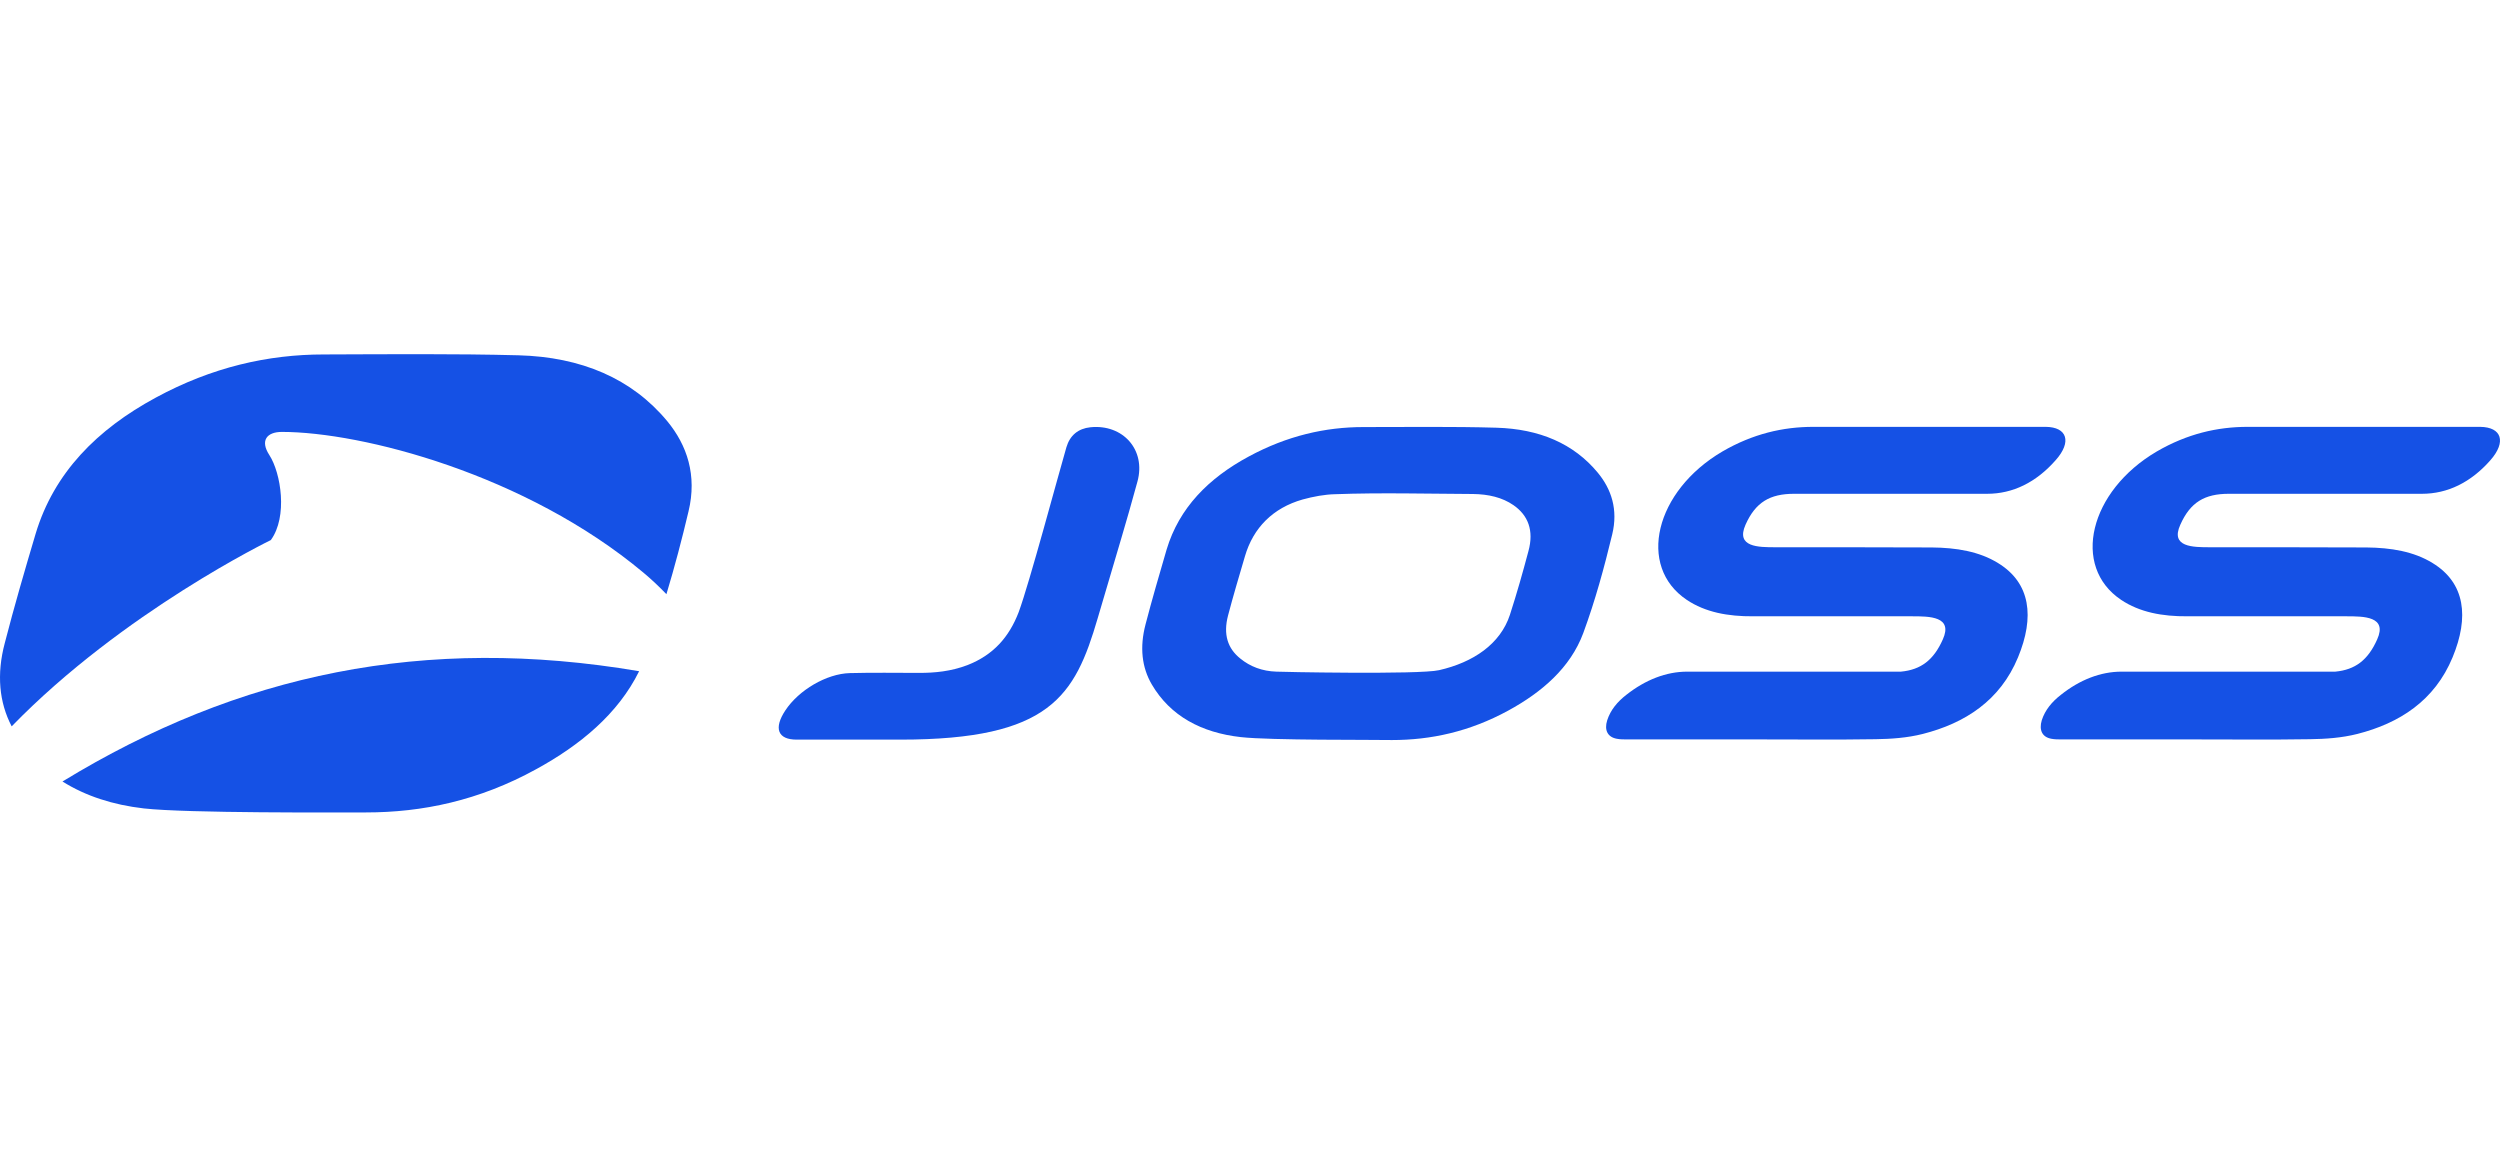 <svg width="120" height="56" viewBox="0 0 120 56" fill="none" xmlns="http://www.w3.org/2000/svg">
<path d="M59.557 35.381C57.667 35.168 56.177 34.37 55.287 32.855C54.807 32.037 54.697 31.067 54.987 29.966C55.297 28.773 55.647 27.581 55.997 26.379C56.597 24.379 58.007 22.954 59.937 21.914C61.787 20.914 63.617 20.499 65.446 20.499C67.577 20.499 69.716 20.469 71.826 20.53C73.886 20.59 75.536 21.287 76.696 22.692C77.346 23.48 77.676 24.46 77.386 25.652C77.006 27.228 76.576 28.814 75.996 30.39C75.376 32.057 74.006 33.229 72.396 34.108C70.526 35.128 68.666 35.522 66.817 35.522C65.886 35.502 60.987 35.542 59.557 35.381ZM69.077 32.168C70.716 31.794 72.016 30.915 72.476 29.511C72.806 28.491 73.096 27.47 73.366 26.45C73.636 25.46 73.346 24.732 72.646 24.247C72.106 23.874 71.446 23.722 70.706 23.712C68.506 23.702 66.286 23.641 64.087 23.722C63.587 23.732 63.047 23.833 62.527 23.975C61.107 24.379 60.157 25.328 59.757 26.702C59.477 27.652 59.197 28.592 58.947 29.541C58.707 30.451 58.927 31.127 59.537 31.612C60.007 31.996 60.587 32.218 61.267 32.239C61.267 32.249 68.126 32.39 69.077 32.168Z" fill="#1551E5"/>
<path d="M51.187 21.469C51.357 20.893 51.757 20.57 52.337 20.509C53.897 20.348 55.017 21.59 54.597 23.116C53.997 25.308 53.777 25.965 52.687 29.683C51.597 33.411 50.407 35.502 43.228 35.502C41.568 35.502 39.898 35.502 38.238 35.502C37.328 35.502 37.128 34.956 37.698 34.097C38.338 33.128 39.668 32.34 40.788 32.309C41.908 32.279 43.008 32.299 44.118 32.299C44.878 32.299 45.638 32.228 46.438 31.925C47.678 31.441 48.438 30.582 48.898 29.38C49.407 28.006 50.797 22.803 51.187 21.469Z" fill="#1551E5"/>
<path d="M119.044 20.489C115.324 20.489 111.604 20.489 107.884 20.489C106.435 20.489 104.984 20.823 103.525 21.671C100.285 23.571 99.415 27.187 101.815 28.794C102.705 29.39 103.795 29.592 105.004 29.582C107.455 29.582 109.904 29.582 112.354 29.582C112.444 29.582 112.614 29.582 112.614 29.582C113.464 29.582 114.604 29.582 114.104 30.693C113.664 31.683 113.054 32.148 112.094 32.239C112.094 32.239 102.125 32.239 101.835 32.239C100.825 32.239 99.825 32.633 98.925 33.35C98.495 33.683 98.165 34.077 98.005 34.572C97.865 35.047 98.025 35.381 98.465 35.461C98.625 35.492 98.795 35.492 98.975 35.492C101.095 35.492 103.215 35.492 105.335 35.492C107.184 35.492 109.024 35.512 110.884 35.482C111.624 35.471 112.394 35.421 113.154 35.229C115.174 34.714 116.864 33.633 117.724 31.552C118.524 29.622 118.334 27.985 116.764 27.026C115.864 26.47 114.764 26.288 113.584 26.278C111.084 26.268 108.584 26.268 106.084 26.268C105.264 26.268 104.164 26.268 104.655 25.187C105.135 24.106 105.824 23.702 106.984 23.702H116.254C117.484 23.702 118.604 23.156 119.544 22.085C120.314 21.207 120.084 20.499 119.044 20.489Z" fill="#1551E5"/>
<path d="M98.195 20.489C94.475 20.489 90.755 20.489 87.036 20.489C85.585 20.489 84.136 20.823 82.676 21.671C79.436 23.571 78.566 27.187 80.966 28.794C81.856 29.39 82.946 29.592 84.156 29.582C86.605 29.582 89.056 29.582 91.505 29.582C91.595 29.582 91.765 29.582 91.765 29.582C92.615 29.582 93.755 29.582 93.255 30.693C92.815 31.683 92.205 32.148 91.245 32.239C91.245 32.239 81.276 32.239 80.986 32.239C79.976 32.239 78.976 32.633 78.066 33.35C77.636 33.683 77.306 34.077 77.146 34.572C76.996 35.047 77.166 35.381 77.606 35.461C77.766 35.492 77.936 35.492 78.116 35.492C80.236 35.492 82.356 35.492 84.476 35.492C86.325 35.492 88.165 35.512 90.025 35.482C90.765 35.471 91.535 35.421 92.295 35.229C94.315 34.714 96.005 33.633 96.865 31.552C97.665 29.622 97.475 27.985 95.905 27.026C95.005 26.47 93.905 26.288 92.725 26.278C90.225 26.268 87.725 26.268 85.225 26.268C84.406 26.268 83.305 26.268 83.785 25.187C84.266 24.106 84.956 23.702 86.116 23.702H95.385C96.615 23.702 97.735 23.156 98.675 22.085C99.455 21.207 99.225 20.499 98.195 20.489Z" fill="#1551E5"/>
<path d="M12.999 25.924C13.819 24.803 13.489 22.712 12.929 21.843C12.469 21.136 12.819 20.732 13.529 20.732C17.369 20.732 25.238 22.762 30.888 27.49C31.288 27.824 31.648 28.167 31.988 28.521C32.388 27.197 32.738 25.864 33.048 24.55C33.468 22.813 32.978 21.368 32.028 20.216C30.328 18.166 27.898 17.135 24.889 17.054C21.799 16.974 18.659 17.004 15.539 17.014C12.869 17.014 10.179 17.62 7.479 19.085C4.66 20.61 2.59 22.692 1.71 25.621C1.19 27.369 0.68 29.117 0.23 30.865C-0.17 32.37 -0.04 33.714 0.56 34.865C5.899 29.369 12.999 25.924 12.999 25.924Z" fill="#1551E5"/>
<path d="M2.999 37.512C4.109 38.209 5.419 38.634 6.909 38.805C8.999 39.038 16.169 38.997 17.559 38.997C20.268 38.997 22.988 38.432 25.728 36.926C27.838 35.775 29.668 34.269 30.678 32.218C20.389 30.471 11.469 32.34 2.999 37.512Z" fill="#1551E5"/>
</svg>
